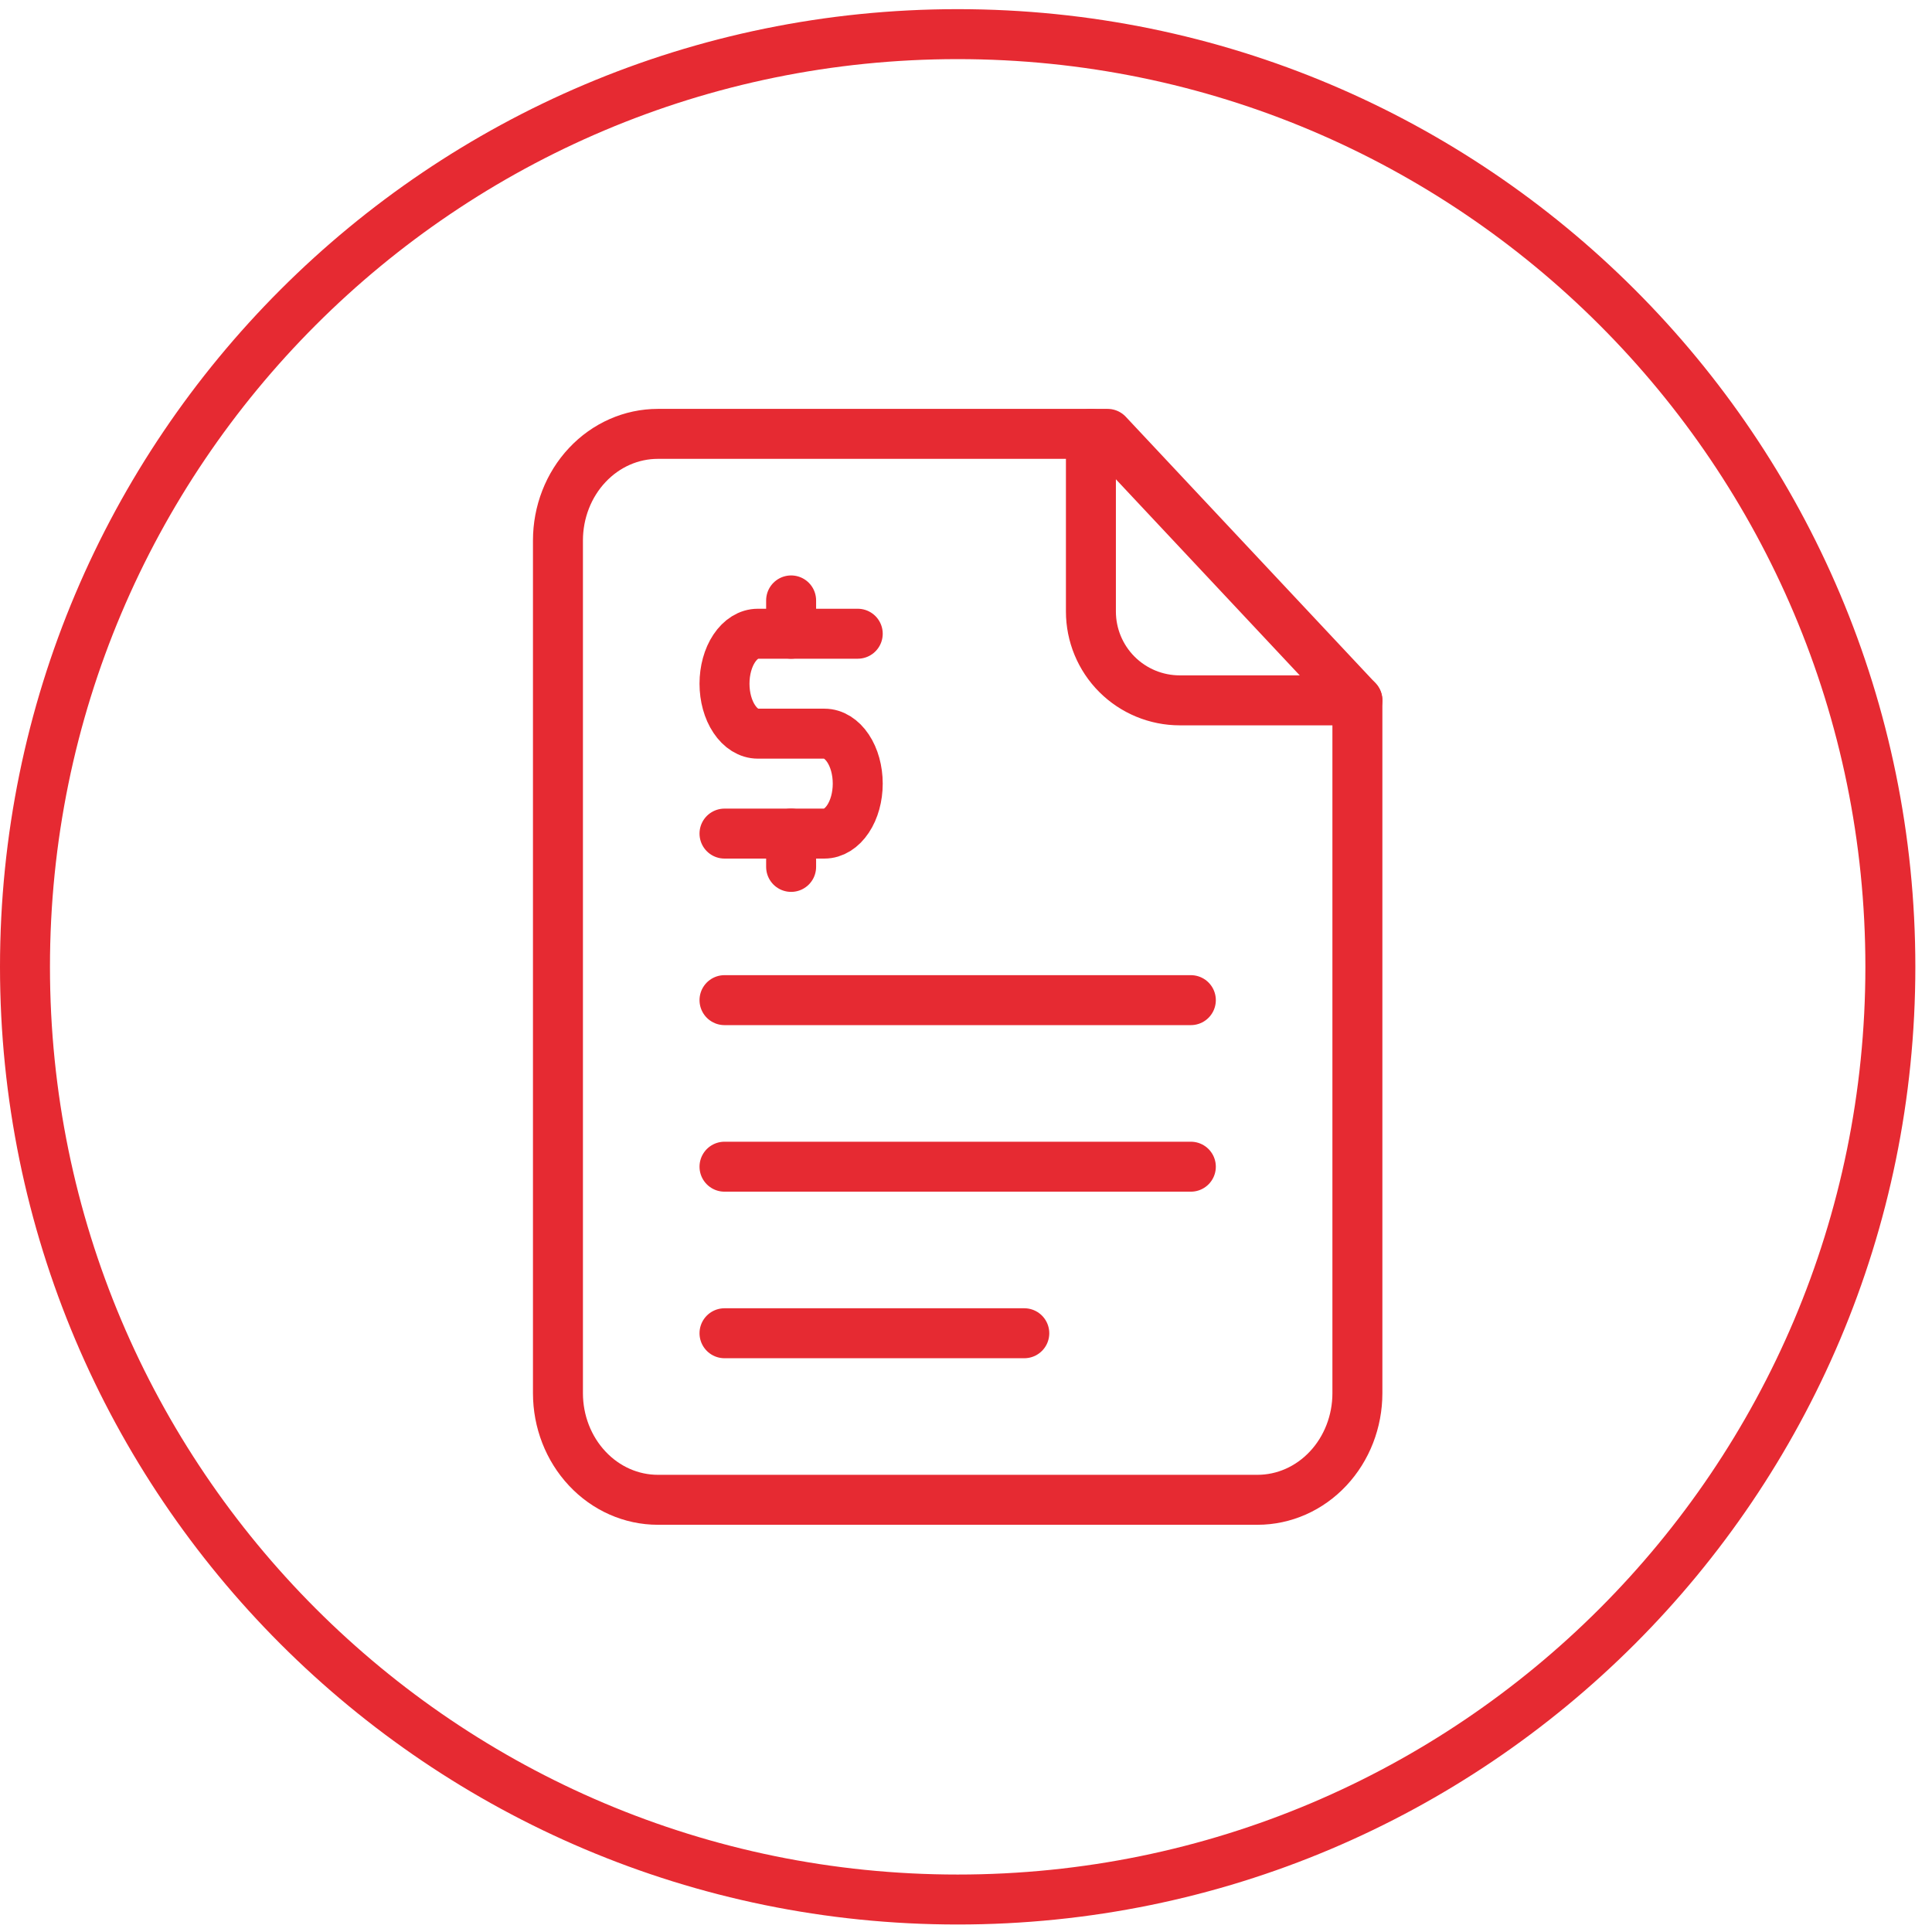 <svg width="58" height="58" viewBox="0 0 58 58" fill="none" xmlns="http://www.w3.org/2000/svg">
<path d="M28.75 57.025C44.214 57.025 56.75 44.489 56.75 29.025C56.75 13.56 44.214 1.025 28.75 1.025C13.286 1.025 0.75 13.56 0.75 29.025C0.75 44.489 13.286 57.025 28.75 57.025Z" stroke="#E62A32" stroke-width="1.5"/>
<path d="M21.75 40.025L30.75 40.025" stroke="#E62A32" stroke-width="1.5" stroke-miterlimit="10" stroke-linecap="round"/>
<path d="M21.75 35.025L35.75 35.025" stroke="#E62A32" stroke-width="1.5" stroke-miterlimit="10" stroke-linecap="round"/>
<path d="M21.75 30.025L35.75 30.025" stroke="#E62A32" stroke-width="1.5" stroke-miterlimit="10" stroke-linecap="round"/>
<path d="M33.25 13.025H19.75C18.954 13.025 18.191 13.362 17.629 13.962C17.066 14.562 16.75 15.376 16.75 16.225V41.825C16.75 42.673 17.066 43.487 17.629 44.087C18.191 44.688 18.954 45.025 19.75 45.025H37.75C38.546 45.025 39.309 44.688 39.871 44.087C40.434 43.487 40.75 42.673 40.75 41.825V21.025L33.25 13.025Z" stroke="#E62A32" stroke-width="1.5" stroke-linecap="round" stroke-linejoin="round"/>
<path d="M32.75 13.025V18.358C32.75 19.065 33.031 19.744 33.531 20.244C34.031 20.744 34.709 21.025 35.417 21.025H40.75" stroke="#E62A32" stroke-width="1.5" stroke-linecap="round" stroke-linejoin="round"/>
<path d="M25.75 19.025H22.75C22.485 19.025 22.23 19.183 22.043 19.464C21.855 19.745 21.75 20.127 21.75 20.525C21.75 20.922 21.855 21.304 22.043 21.585C22.23 21.867 22.485 22.025 22.75 22.025H24.75C25.015 22.025 25.27 22.183 25.457 22.464C25.645 22.745 25.75 23.127 25.75 23.525C25.75 23.922 25.645 24.304 25.457 24.585C25.27 24.867 25.015 25.025 24.75 25.025H21.75" stroke="#E62A32" stroke-width="1.5" stroke-linecap="round" stroke-linejoin="round"/>
<path d="M23.75 26.025L23.75 25.025" stroke="#E62A32" stroke-width="1.5" stroke-linecap="round" stroke-linejoin="round"/>
<path d="M23.75 18.025V19.025" stroke="#E62A32" stroke-width="1.5" stroke-linecap="round" stroke-linejoin="round"/>
</svg>
